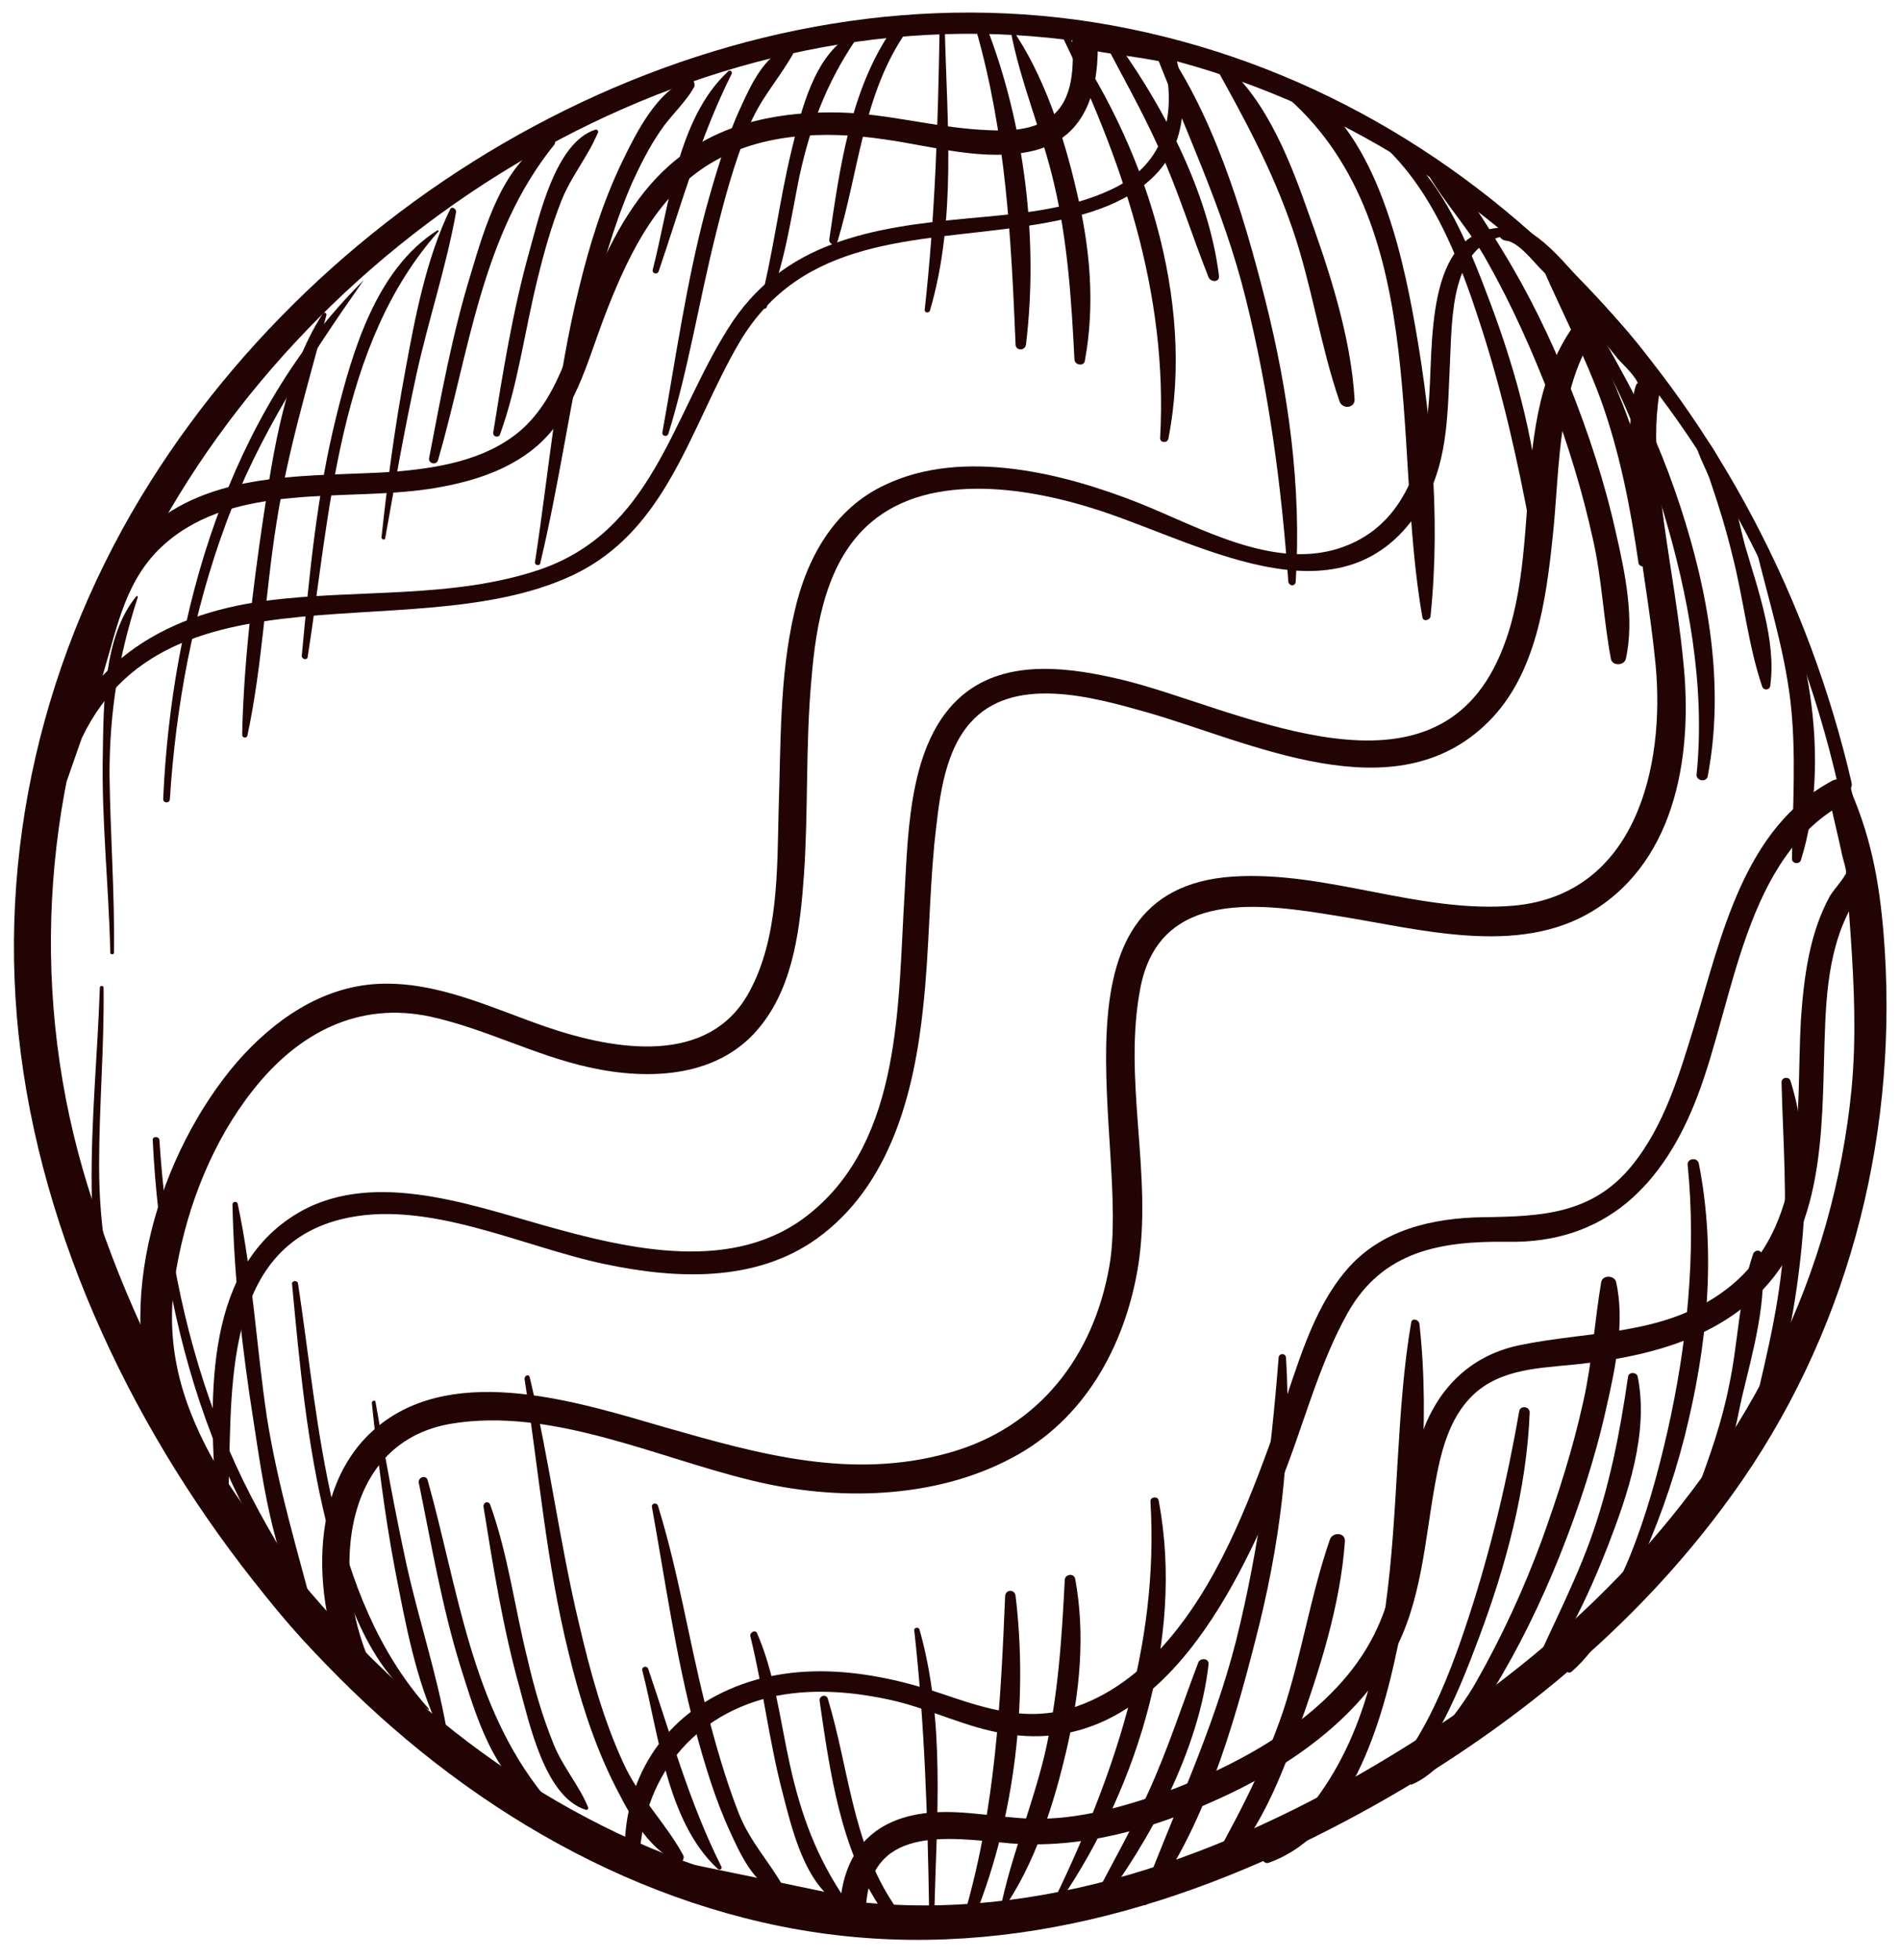 <?xml version="1.0" encoding="utf-8"?>
<!-- Generator: Adobe Illustrator 21.1.0, SVG Export Plug-In . SVG Version: 6.00 Build 0)  -->
<svg version="1.1" id="Layer_1" xmlns="http://www.w3.org/2000/svg" xmlns:xlink="http://www.w3.org/1999/xlink" x="0px" y="0px"
	 viewBox="0 0 255 263" style="enable-background:new 0 0 255 263;" xml:space="preserve">
<style type="text/css">
	.st0{fill:#230404;}
</style>
<g>
	<g>
		<g>
			<g>
				<path class="st0" d="M248.5,105c-11.4-49.2-48.2-92.3-99.3-101.6c-50.1-9.1-102.4,19-129,61.2C5.8,87.4-0.7,114.5,2.8,141.4
					c3.5,27.2,16.9,53.8,34.4,74.6c16.8,20,39.4,36,65.1,41.9c26.6,6.1,52.3-0.2,76.2-12.5c21.7-11.1,41.5-26.7,55.4-46.9
					c14.7-21.4,21-47.4,18.9-73.2c-0.6-7.3-1.8-13.6-4.9-20.3c-0.1-0.3-0.6-0.1-0.6,0.2c0,13.7,2.5,27.1,1.2,40.9
					c-1.2,12.2-4.6,24.3-10,35.3c-10.3,21.2-27.2,38.3-46.8,51c-20.8,13.5-44.9,23.9-70.1,23.2c-25.4-0.8-49.3-12.4-67.8-29.4
					c-19.7-18-34.1-41.6-42-67c-7.8-25.1-6.3-51.9,3.7-76.1c19-45.9,68.2-80.3,118.4-78.5c49,1.8,90.2,36.8,107,81.6
					c2.4,6.3,4.3,12.7,5.8,19.2C246.8,106.8,248.8,106.3,248.5,105z"/>
			</g>
		</g>
	</g>
	<g>
		<g>
			<g>
				<g>
					<path class="st0" d="M48.8,37.6c-18.2,18-25.8,44.8-26.9,69.6c0,0.6,0.9,0.6,0.9,0c0.8-12.5,3.1-25,7.5-36.9
						C34.7,58.4,41.5,48,48.8,37.6C48.9,37.6,48.8,37.5,48.8,37.6L48.8,37.6z"/>
				</g>
			</g>
			<g>
				<g>
					<path class="st0" d="M58.7,30.9C50.5,36.1,47.3,47.1,45.1,56c-2.6,10.5-3.6,21.3-4.6,32c0,0.5,0.8,0.6,0.8,0.1
						c3-19.1,4-41.9,17.6-57.1C58.9,31,58.8,30.9,58.7,30.9L58.7,30.9z"/>
				</g>
			</g>
			<g>
				<g>
					<path class="st0" d="M73.8,18.7c-6.2,2.8-8.8,12-10.6,18c-2.5,8.1-4,16.4-5.6,24.7c-0.2,0.8,1,1.1,1.2,0.3
						c4.2-14.5,5.8-30.2,15.6-42.3C74.7,19,74.3,18.5,73.8,18.7L73.8,18.7z"/>
				</g>
			</g>
			<g>
				<g>
					<path class="st0" d="M92.5,10.6c-4.3,1.5-7.1,7.2-9,11.1c-2.6,5.4-4.4,11.2-5.8,17c-3,12.1-4,24.4-5.9,36.7
						c-0.1,0.4,0.6,0.6,0.7,0.2c2.6-10.9,4.1-22.1,6.6-33c1.5-6.1,3.2-12.2,5.7-18c1.1-2.4,2.3-4.8,3.8-7c1.4-2.1,3.4-3.8,4.6-6
						C93.3,11,92.9,10.4,92.5,10.6L92.5,10.6z"/>
				</g>
			</g>
			<g>
				<g>
					<path class="st0" d="M105.7,6.6c-3,0.5-5.1,5.2-6.2,7.6c-2.1,4.5-3.5,9.3-4.8,14c-2.6,9.8-4,19.8-5.8,29.8
						c-0.1,0.5,0.6,0.7,0.8,0.2c2.7-8.7,4.1-17.7,6.3-26.5c1.2-4.9,2.5-9.7,4.4-14.4c1.5-3.9,4-6.5,6-10
						C106.6,7,106.2,6.5,105.7,6.6L105.7,6.6z"/>
				</g>
			</g>
			<g>
				<g>
					<path class="st0" d="M119.7,4c-5.6,8.1-7,18.6-8.4,28.1c-0.1,0.7,0.9,1,1.1,0.3c2.8-9.2,3.4-19.3,8.8-27.5
						C121.9,4,120.3,3.1,119.7,4L119.7,4z"/>
				</g>
			</g>
			<g>
				<g>
					<path class="st0" d="M131,4c4,14,4.7,27.8,5.3,42.2c0,0.9,1.3,0.9,1.4,0c1.7-14-0.2-29.5-5.3-42.6C132.1,2.8,130.8,3.1,131,4
						L131,4z"/>
				</g>
			</g>
			<g>
				<g>
					<path class="st0" d="M142.1,3.9c8.5,17.4,14.7,35.3,13.6,54.9c0,0.6,0.9,0.7,1.1,0.1c3.7-18.8-3.3-40-14.3-55.3
						C142.3,3.5,142,3.7,142.1,3.9L142.1,3.9z"/>
				</g>
			</g>
			<g>
				<g>
					<path class="st0" d="M154.4,5.3c4.4,11.7,9.8,22.6,12.8,34.8c3.1,12.4,4.8,25.2,5.7,37.9c0.1,0.7,1,0.7,1,0
						c0.8-12.7-1-25.5-4.1-37.8c-3-11.8-7.1-25.5-14.5-35.4C155.1,4.5,154.2,4.7,154.4,5.3L154.4,5.3z"/>
				</g>
			</g>
			<g>
				<g>
					<path class="st0" d="M171,11.6c21.3,16.6,15.7,47.6,19.9,71.2c0.1,0.7,1.1,0.4,1.1-0.2c1.4-13.5,0-28-2.5-41.2
						c-2-10.5-6.2-27-17.7-31.1C171,10.1,170.4,11.2,171,11.6L171,11.6z"/>
				</g>
			</g>
			<g>
				<g>
					<path class="st0" d="M190.5,21.2c2.2,4.8,6.4,9,9,13.7c3.4,6,6.2,12.3,8.7,18.8c2.3,6.1,4.2,12.3,5.6,18.7
						c1.2,5.3,1.4,10.7,2.4,16c0.2,1,1.8,0.9,2,0c1.2-5.3-0.1-11.6-1.3-16.8c-1.5-6.8-3.7-13.5-6.3-20c-2.5-6.2-5.4-12.2-8.9-17.9
						c-2.6-4.2-6.2-10.7-10.9-12.7C190.6,20.8,190.4,21,190.5,21.2L190.5,21.2z"/>
				</g>
			</g>
			<g>
				<g>
					<path class="st0" d="M208,37.2c2.7,4.5,5.9,8.6,8.2,13.3c2.9,5.7,5.1,11.9,7,18c3.4,11.3,5.7,23.6,4.5,35.4
						c-0.1,0.9,1.4,1.1,1.5,0.2c2.3-12.1,0.1-24.6-3.7-36.2c-2-6.1-4.5-12-7.6-17.6c-2.5-4.6-5.4-10.1-9.4-13.6
						C208.3,36.4,207.7,36.7,208,37.2L208,37.2z"/>
				</g>
			</g>
			<g>
				<g>
					<path class="st0" d="M235.4,72.4c1.7,7.3,4,14.2,4.9,21.7c0.8,7,0.3,14,0.2,21.1c0,0.7,1,0.8,1.2,0.2c4.2-13.4,1-31-5.6-43.2
						C235.9,71.7,235.3,72,235.4,72.4L235.4,72.4z"/>
				</g>
			</g>
			<g>
				<g>
					<path class="st0" d="M18.3,80c-4.4,5.3-4.4,14.5-4.5,21c-0.2,8.9,0.8,17.8,1,26.8c0,0.3,0.5,0.3,0.5,0c0.1-8-0.5-15.9-0.6-23.9
						c0-8.4,1.2-15.8,3.8-23.8C18.5,80,18.4,79.9,18.3,80L18.3,80z"/>
				</g>
			</g>
			<g>
				<g>
					<path class="st0" d="M43.3,42.1c-5.1,7.9-6.6,18.5-8,27.6c-1.4,9.5-2.6,19.3-2.8,28.9c0,0.4,0.6,0.5,0.7,0.1
						c2-9.3,2.4-19.1,3.9-28.5c1.5-9.6,4.2-18.5,6.7-27.9C43.9,42,43.5,41.8,43.3,42.1L43.3,42.1z"/>
				</g>
			</g>
			<g>
				<g>
					<path class="st0" d="M60.4,28.1c-3.2,6.6-4.7,14.5-6,21.6C53,57.2,52,64.6,51.2,72.1c0,0.3,0.5,0.4,0.5,0.1
						c1.3-7.3,2.6-14.7,4.2-22c1.6-7.3,4-14.4,5.3-21.7C61.3,28,60.6,27.6,60.4,28.1L60.4,28.1z"/>
				</g>
			</g>
			<g>
				<g>
					<path class="st0" d="M79.9,17.4c-5.4,1.7-7.6,11.9-8.9,16.5c-2.2,7.9-3.5,16-4.8,24.1c-0.1,0.6,0.7,0.8,0.9,0.3
						c2.4-6.6,3.3-13.8,5-20.7c0.9-3.7,1.9-7.3,3.3-10.8c1.3-3.2,3.5-5.8,4.8-8.9C80.4,17.7,80.2,17.3,79.9,17.4L79.9,17.4z"/>
				</g>
			</g>
			<g>
				<g>
					<path class="st0" d="M97.7,9.6c-6.8,6.3-7.9,18.1-10.1,26.6c-0.1,0.5,0.6,0.7,0.8,0.2c3.1-9.1,5.5-17.9,9.8-26.5
						C98.3,9.6,98,9.3,97.7,9.6L97.7,9.6z"/>
				</g>
			</g>
			<g>
				<g>
					<path class="st0" d="M114.2,4.7c-4.9,2.7-6.7,10.2-7.9,15.2c-1.7,6.9-2.5,14-4.3,20.9c-0.1,0.5,0.7,0.9,0.9,0.4
						c2.4-5.6,3.2-11.7,4.4-17.6c1.5-6.8,3.6-12.4,7.5-18.2C115.1,5,114.6,4.5,114.2,4.7L114.2,4.7z"/>
				</g>
			</g>
			<g>
				<g>
					<path class="st0" d="M126.1,3.8c-0.2,12.7-0.6,25.2-2,37.8c0,0.4,0.6,0.4,0.7,0.1c3.6-12.2,2.3-25.3,2-37.9
						C126.8,3.4,126.1,3.4,126.1,3.8L126.1,3.8z"/>
				</g>
			</g>
			<g>
				<g>
					<path class="st0" d="M135.6,3.9c1.3,7.1,4.3,13.9,5.9,20.9c1.8,7.7,2.3,15.5,2.7,23.4c0,0.8,1.3,1,1.4,0.2
						c1.4-7.6,0.7-15.2-1.1-22.7c-1.7-7.4-4.4-15.7-8.8-22C135.7,3.7,135.6,3.7,135.6,3.9L135.6,3.9z"/>
				</g>
			</g>
			<g>
				<g>
					<path class="st0" d="M147.8,4.8c2.6,5,5.4,9.9,7.7,15c2.6,5.7,4.4,11.6,6.7,17.4c0.3,0.7,1.5,0.7,1.4-0.2
						c-1.4-11.4-7.9-23.7-14.8-32.8C148.3,3.7,147.5,4.1,147.8,4.8L147.8,4.8z"/>
				</g>
			</g>
			<g>
				<g>
					<path class="st0" d="M162.6,8c4.2,7.5,8.1,14.6,10.9,22.8c2.6,7.6,3.7,15.6,6.3,23.1c0.4,1,2,0.9,2-0.3
						c-0.5-8.6-3.5-17.6-6.4-25.6c-2.5-7.1-6-15.9-12.4-20.4C162.8,7.3,162.4,7.7,162.6,8L162.6,8z"/>
				</g>
			</g>
			<g>
				<g>
					<path class="st0" d="M183.9,18c7.9,6.2,11.8,16.3,14.8,25.6c2.9,8.9,5,18.2,6.7,27.4c0.1,0.8,1.4,0.6,1.4-0.2
						c-0.4-10.3-3.2-20.6-6.8-30.2c-3-8-7.3-19.1-15.6-23.1C183.9,17.3,183.6,17.7,183.9,18L183.9,18z"/>
				</g>
			</g>
			<g>
				<g>
					<path class="st0" d="M205.8,33c2.8,6.9,6.4,13.5,9,20.5c2.6,7.2,4,14.5,5.1,22c0.1,0.7,1.2,0.6,1.3,0c1.6-7.6-1.2-15.8-4-22.7
						c-2.7-6.9-6.2-14.4-11.1-20C206,32.7,205.7,32.9,205.8,33L205.8,33z"/>
				</g>
			</g>
			<g>
				<g>
					<path class="st0" d="M227.5,58.2c-0.2,2.1,1.5,4.5,2.1,6.5c1.1,3.2,2.1,6.5,2.9,9.8c1.5,5.8,2.1,12,4,17.6
						c0.2,0.6,1.1,0.5,1.1-0.2c0.8-6-1.7-12.9-3.4-18.7c-1-3.7-2.7-13.4-6.6-15.3C227.6,58,227.5,58,227.5,58.2L227.5,58.2z"/>
				</g>
			</g>
		</g>
		<g>
			<g>
				<g>
					<path class="st0" d="M47.5,222.6c-7.4-10.4-14.2-20.7-18.6-32.7c-4.4-11.8-6.7-24.3-7.5-36.9c0-0.6-1-0.6-0.9,0
						C21.7,178,29.3,204.7,47.5,222.6C47.5,222.7,47.6,222.7,47.5,222.6L47.5,222.6z"/>
				</g>
			</g>
			<g>
				<g>
					<path class="st0" d="M57.5,229.2C44,214.1,42.9,191.3,40,172.2c-0.1-0.5-0.9-0.4-0.8,0.1c1,10.7,2,21.5,4.6,32
						c2.2,8.9,5.4,19.9,13.7,25.1C57.5,229.4,57.6,229.3,57.5,229.2L57.5,229.2z"/>
				</g>
			</g>
			<g>
				<g>
					<path class="st0" d="M73,240.9c-9.8-12.1-11.5-27.7-15.6-42.3c-0.2-0.8-1.3-0.4-1.2,0.3c1.7,8.3,3.1,16.6,5.6,24.7
						c1.9,5.9,4.4,15.2,10.6,18C72.9,241.8,73.3,241.3,73,240.9L73,240.9z"/>
				</g>
			</g>
			<g>
				<g>
					<path class="st0" d="M91.7,248.9c-2.4-4.4-6-7.8-8.1-12.5c-2.7-5.9-4.4-12.2-5.9-18.6c-2.6-10.9-4-22.1-6.6-33
						c-0.1-0.5-0.7-0.3-0.7,0.2c1.9,12.2,2.9,24.6,5.9,36.7c1.4,5.8,3.2,11.6,5.8,17c1.9,3.8,4.7,9.5,9,11.1
						C91.6,249.9,91.9,249.3,91.7,248.9L91.7,248.9z"/>
				</g>
			</g>
			<g>
				<g>
					<path class="st0" d="M105,252.9c-1.9-3.3-4.3-5.8-5.8-9.5c-1.9-4.8-3.3-9.9-4.6-14.9c-2.2-8.8-3.6-17.8-6.3-26.5
						c-0.2-0.5-0.9-0.3-0.8,0.2c1.8,10,3.2,20,5.8,29.8c1.3,4.8,2.7,9.5,4.8,14c1.1,2.4,3.2,7.1,6.2,7.6
						C104.8,253.8,105.2,253.3,105,252.9L105,252.9z"/>
				</g>
			</g>
			<g>
				<g>
					<path class="st0" d="M119.9,255.4c-5.5-8.2-6-18.3-8.8-27.5c-0.2-0.7-1.2-0.4-1.1,0.3c1.4,9.6,2.8,20,8.4,28.1
						C119,257.2,120.5,256.3,119.9,255.4L119.9,255.4z"/>
				</g>
			</g>
			<g>
				<g>
					<path class="st0" d="M131,256.7c5.2-13.1,7-28.6,5.3-42.6c-0.1-0.9-1.3-0.9-1.4,0c-0.6,14.4-1.3,28.2-5.3,42.2
						C129.5,257.2,130.7,257.5,131,256.7L131,256.7z"/>
				</g>
			</g>
			<g>
				<g>
					<path class="st0" d="M141.2,256.6c11-15.3,17.9-36.5,14.3-55.3c-0.1-0.6-1.1-0.5-1.1,0.1c1.2,19.6-5.1,37.6-13.6,54.9
						C140.7,256.6,141,256.8,141.2,256.6L141.2,256.6z"/>
				</g>
			</g>
			<g>
				<g>
					<path class="st0" d="M154,255.4c7.5-9.9,11.5-23.6,14.5-35.4c3.2-12.3,4.9-25.1,4.1-37.8c0-0.7-1-0.7-1,0
						c-1,12.8-2.6,25.5-5.7,37.9c-3.1,12.2-8.4,23.1-12.8,34.8C152.8,255.6,153.7,255.8,154,255.4L154,255.4z"/>
				</g>
			</g>
			<g>
				<g>
					<path class="st0" d="M170.3,249.9c11.5-4.1,15.7-20.6,17.7-31.1c2.5-13.2,4-27.7,2.5-41.2c-0.1-0.6-1-0.8-1.1-0.2
						c-4.1,23.6,1.5,54.6-19.9,71.2C169,249.1,169.6,250.2,170.3,249.9L170.3,249.9z"/>
				</g>
			</g>
			<g>
				<g>
					<path class="st0" d="M189.5,239.4c4.7-2,8.3-8.6,10.9-12.7c3.5-5.7,6.4-11.7,8.9-17.9c2.6-6.5,4.8-13.2,6.3-20
						c1.2-5.2,2.5-11.5,1.3-16.8c-0.2-0.9-1.8-1-2,0c-0.9,5.3-1.2,10.7-2.4,16c-1.4,6.4-3.4,12.6-5.6,18.7
						c-2.4,6.5-5.3,12.8-8.7,18.8c-2.6,4.7-6.9,8.9-9,13.7C189.1,239.3,189.3,239.5,189.5,239.4L189.5,239.4z"/>
				</g>
			</g>
			<g>
				<g>
					<path class="st0" d="M210.9,224.3c3.9-3.4,6.5-8.8,8.7-13.4c2.7-5.8,4.9-11.9,6.5-18.2c3-11.9,4.3-24.4,1.9-36.6
						c-0.2-0.9-1.6-0.7-1.5,0.2c1.2,11.8-0.1,24.2-2.7,35.7c-1.3,5.7-2.9,11.5-5.1,16.9c-2.2,5.4-5.3,9.8-8.3,14.8
						C210,224.2,210.5,224.6,210.9,224.3L210.9,224.3z"/>
				</g>
			</g>
			<g>
				<g>
					<path class="st0" d="M235.4,192.4c3.6-6.7,5.2-14.9,6.1-22.4c1-8.3,1.3-17-1.2-25c-0.2-0.6-1.2-0.5-1.2,0.2
						c0.2,7.8,0.8,15.4,0.2,23.2c-0.7,8.2-2.8,15.8-4.6,23.8C234.6,192.5,235.2,192.8,235.4,192.4L235.4,192.4z"/>
				</g>
			</g>
			<g>
				<g>
					<path class="st0" d="M17.1,180.2c-2.5-8-3.8-15.4-3.8-23.8c0-8,0.7-15.9,0.6-23.9c0-0.3-0.5-0.3-0.5,0
						c-0.3,8.9-1.2,17.8-1.1,26.8c0.1,6.5,0.1,15.7,4.5,21C17,180.4,17.2,180.3,17.1,180.2L17.1,180.2z"/>
				</g>
			</g>
			<g>
				<g>
					<path class="st0" d="M42.5,217.9c-2.4-9.3-5.2-18.3-6.7-27.9c-1.4-9.4-1.9-19.2-3.9-28.5c-0.1-0.4-0.7-0.3-0.7,0.1
						c0.2,9.6,1.3,19.4,2.8,28.9c1.4,9.1,2.8,19.7,8,27.6C42.1,218.5,42.6,218.3,42.5,217.9L42.5,217.9z"/>
				</g>
			</g>
			<g>
				<g>
					<path class="st0" d="M59.9,231.8c-1.3-7.3-3.7-14.5-5.3-21.7c-1.6-7.3-2.9-14.6-4.2-22c0-0.3-0.5-0.2-0.5,0.1
						c0.8,7.5,1.7,14.9,3.1,22.3c1.4,7.2,2.8,15,6,21.6C59.3,232.7,60,232.3,59.9,231.8L59.9,231.8z"/>
				</g>
			</g>
			<g>
				<g>
					<path class="st0" d="M78.9,242.4c-1.2-2.9-3.4-5.4-4.6-8.4c-1.5-3.7-2.6-7.5-3.5-11.4c-1.7-6.8-2.6-14-5-20.7
						c-0.2-0.6-1-0.4-0.9,0.3c1.3,8.1,2.6,16.2,4.8,24.1c1.3,4.7,3.4,14.8,8.9,16.5C78.9,242.9,79,242.6,78.9,242.4L78.9,242.4z"/>
				</g>
			</g>
			<g>
				<g>
					<path class="st0" d="M96.8,250.4c-4.3-8.6-6.7-17.4-9.8-26.5c-0.2-0.5-0.9-0.3-0.8,0.2c2.2,8.5,3.3,20.3,10.1,26.6
						C96.6,251,97,250.7,96.8,250.4L96.8,250.4z"/>
				</g>
			</g>
			<g>
				<g>
					<path class="st0" d="M113.5,254.9c-3.9-5.7-6-11.4-7.5-18.2c-1.3-5.9-2-12.1-4.4-17.6c-0.2-0.5-1-0.1-0.9,0.4
						c1.7,6.9,2.5,14,4.3,20.9c1.3,5,3,12.5,7.9,15.2C113.3,255.8,113.8,255.3,113.5,254.9L113.5,254.9z"/>
				</g>
			</g>
			<g>
				<g>
					<path class="st0" d="M125.4,256.5c0.3-12.6,1.5-25.6-2-37.9c-0.1-0.3-0.7-0.3-0.7,0.1c1.4,12.6,1.8,25.1,2,37.8
						C124.7,256.9,125.4,256.9,125.4,256.5L125.4,256.5z"/>
				</g>
			</g>
			<g>
				<g>
					<path class="st0" d="M134.4,256.5c4.5-6.3,7.1-14.6,8.8-22c1.7-7.4,2.5-15.1,1.1-22.7c-0.2-0.8-1.4-0.6-1.4,0.2
						c-0.4,7.9-0.9,15.7-2.7,23.4c-1.7,7.1-4.6,13.9-6,21C134.2,256.6,134.4,256.6,134.4,256.5L134.4,256.5z"/>
				</g>
			</g>
			<g>
				<g>
					<path class="st0" d="M147.4,256.1c6.9-9,13.5-21.3,14.8-32.8c0.1-0.9-1.2-0.9-1.4-0.2c-2.2,5.8-4.1,11.7-6.7,17.4
						c-2.3,5.1-5.1,10-7.7,15C146.1,256.2,147,256.6,147.4,256.1L147.4,256.1z"/>
				</g>
			</g>
			<g>
				<g>
					<path class="st0" d="M161.7,252.8c6.4-4.6,9.8-13.3,12.4-20.4c2.9-8,5.8-17,6.4-25.6c0.1-1.2-1.6-1.3-2-0.3
						c-2.6,7.5-3.8,15.5-6.3,23.1c-2.8,8.2-6.7,15.3-10.9,22.8C161.1,252.6,161.4,253,161.7,252.8L161.7,252.8z"/>
				</g>
			</g>
			<g>
				<g>
					<path class="st0" d="M182.9,242.8c8.3-4,12.6-15.1,15.6-23.1c3.6-9.6,6.4-19.9,6.8-30.2c0-0.8-1.2-1-1.4-0.2
						c-1.6,9.2-3.8,18.5-6.7,27.4c-3,9.2-6.9,19.4-14.8,25.6C182.2,242.6,182.6,243,182.9,242.8L182.9,242.8z"/>
				</g>
			</g>
			<g>
				<g>
					<path class="st0" d="M204.7,227.4c4.9-5.6,8.4-13.1,11.1-20c2.7-7,5.5-15.2,4-22.7c-0.1-0.6-1.2-0.7-1.3,0
						c-1.1,7.6-2.5,14.8-5.1,22c-2.6,7.1-6.2,13.6-9,20.5C204.4,227.4,204.6,227.6,204.7,227.4L204.7,227.4z"/>
				</g>
			</g>
			<g>
				<g>
					<path class="st0" d="M227.9,200.3c3.9-0.6,5.2-10,5.9-12.9c1.4-5.9,3.5-13.1,2.6-19.2c-0.1-0.6-0.9-0.5-1.1,0
						c-1.9,5.5-2,11.8-3.2,17.5c-1,5.1-2.6,9.6-4.4,14.4C227.6,200.2,227.7,200.3,227.9,200.3L227.9,200.3z"/>
				</g>
			</g>
		</g>
	</g>
	<g>
		<g>
			<g>
				<path class="st0" d="M202.1,30.5c-11.3,0.1-9.6,16.4-10.4,24.1c-0.8,8-3.5,16.3-12.1,19c-8.9,2.8-18.7-2.9-26.7-6.1
					c-10.1-4-23.6-7.4-34-2.5c-7,3.2-10.7,10-12.3,17.2c-2,8.6-1.8,17.7-2.1,26.5c-0.2,7.9,0,17.1-3.9,24.3
					c-5.4,10.1-18.1,7.9-27.2,4.8c-7.3-2.5-14.7-6.2-22.7-5.8c-7.6,0.4-14,4.9-18.9,10.5c-10.4,12.1-16.9,32.7-10.3,48
					c5.7,13.2,14.9,26.3,25.7,36c1.6,1.4,3.9-0.4,3-2.3c-5.7-11.5-5.1-30.6,10.4-33.2c13.4-2.2,27.4,4.5,40.2,7.6
					c11.3,2.8,24.5,2.6,35-3c9.7-5.1,15.1-14.9,16.9-25.4c2.1-12.6-2.1-25.4,0.4-37.9c2.7-13.1,16.2-11.1,26.5-9.4
					c10.8,1.7,24.1,5.5,34.2-0.7c11.4-7,13.4-21.5,12.1-33.6c-0.8-8.2-2.5-16.3-3.3-24.5c-0.4-3.8-0.5-7.5,0.1-11.3
					c0.3-1.8,0.4-2.2-0.6-3.6c-2.8-4.1-6.5-7.9-9.9-11.5c-2.5-2.7-6.1-7.3-10-7.7c-1.5-0.2-1.5,2.2,0,2.3c1.6,0.2,3.6,2.8,4.6,3.8
					c1.9,1.9,3.7,3.9,5.4,6c1.7,2,3.3,4,4.9,6c0.7,0.8,2.6,2.5,2.8,3.6c-0.2-1.1-0.7,1.3-0.7,1.6c-0.3,1.1-0.3,2.4-0.4,3.6
					c-0.2,3.5,0.1,6.9,0.5,10.4c0.8,7.3,2.2,14.6,2.9,21.9c1.3,13.7-2.7,30.8-19,32.3c-12.7,1.1-25-4.7-37.7-3.9
					c-25.9,1.7-13.8,36-16.6,52.2c-2.1,12.1-9.4,21.7-21.5,25.1c-13.1,3.7-25.5,0.2-38.1-3.4c-11.4-3.3-28-8.7-38.5-0.2
					c-9.9,8-8.9,24.4-3.7,34.9c1-0.8,2-1.5,3-2.3c-8.8-7.9-16.1-18-21.7-28.4c-4.5-8.3-6.4-16-4.7-25.4c1.5-8.5,4.9-17.1,10.3-23.9
					c6-7.6,14.1-11.9,23.8-9.8c7.3,1.6,14,5.2,21.3,6.8c8.1,1.8,17.6,1.4,23.1-5.7c4.4-5.6,5.2-13.3,5.7-20.1
					c0.6-8.7,0.2-17.5,1-26.2c0.6-7.4,2-16.1,8.1-21.2c8.1-6.8,21.5-4.5,30.6-1.5c14.1,4.6,33.7,16.5,43.8-1.6
					c3-5.4,2.9-12.2,3.2-18.2c0.3-5.9,0-16.2,7.8-17.1C202.9,31.6,202.9,30.5,202.1,30.5z"/>
			</g>
		</g>
		<g>
			<g>
				<path class="st0" d="M85.8,250.1c0.2-11.5,7.2-20.3,18.5-22.6c5.2-1,10.6-0.5,15.8,0.7c5,1.2,9.7,3.6,14.8,4.4
					c20,3.3,30.7-18.5,36.9-33.5c3.1-7.6,5.1-15.9,9.1-23c4.7-8.3,12.5-9.6,21.3-9.5c13.3,0.3,21.1-7.7,25.6-19.5
					c5-13,6.3-32.3,20-39.5c-0.8-0.3-1.6-0.6-2.4-1c0.6,2.8,1.3,5.6,1.9,8.4c0.2,0.7,0.4,1.4,0.5,2.1c0.1,1.3-0.1,0.2,0.1-0.2
					c-0.5,1.1-1.6,2.2-2.3,3.3c-2.8,5.1-3.5,11-3.9,16.6c-0.7,12.5,1.1,28-10.3,36.4c-8.3,6.1-18.1,5.3-27.6,7.3
					c-6.9,1.5-11.3,6.3-13.3,12.9c-2.5,8.1-2,17-5.6,24.9c-4.8,10.7-16.6,17.5-27.1,21.6c-5.6,2.1-11.9,4-17.9,4.1
					c-4.3,0.1-8.6-0.9-13-0.9c-8.7,0-13.9,4.4-14.2,13.3c0.7-0.6,1.5-1.1,2.2-1.7c-9.9-2.1-19.9-4.1-29.8-6.2c-2-0.4-2.8,2.6-0.8,3
					c9.9,2.1,19.8,4.4,29.7,6.6c1.1,0.2,2.2-0.5,2.2-1.7c0.3-11.6,10.8-9.9,19.3-9.1c9.5,0.8,19.1-1.9,27.7-5.8
					c9.2-4.1,18.7-10.5,23.7-19.5c3.9-7,4.3-15.2,5.7-22.9c0.7-3.9,1.7-8.1,4.3-11.1c3.6-4.2,8.9-4.4,14.1-4.9
					c8.1-0.8,16.6-2.6,23.1-7.8c10.1-8,10.4-21.1,10.7-32.9c0.2-6.9,0.2-14.4,3.6-20.6c1.4-2.6,2.9-3.3,2.3-6.2
					c-0.7-3.3-1.5-6.6-2.3-9.9c-0.2-1.1-1.5-1.4-2.4-1c-12,6.3-15,21.1-18.6,32.9c-2,6.5-4,13.4-8.4,18.8
					c-5.3,6.5-12.1,6.8-19.9,6.9c-6.9,0.1-13.8,1.7-18.4,7.1c-4.7,5.5-6.6,13.1-9,19.8c-3.6,10-7.5,20.8-14.3,29.1
					c-3.4,4.2-7.7,7.8-12.8,9.6c-6.5,2.3-12.1,0.4-18.3-1.7c-9.8-3.3-20.7-4.7-30.2,0.3c-8.5,4.5-12.8,13-12.2,22.4
					C84.3,251.1,85.8,251.1,85.8,250.1z"/>
			</g>
		</g>
		<g>
			<g>
				<path class="st0" d="M156.1,7.5c1.9,7.6,0.5,14.4-6.9,17.9c-5.9,2.8-12.8,3.3-19.3,3.9c-12.9,1.2-24.9,3.1-32.2,14.8
					c-7.6,12.1-10.2,27.1-25.2,32.3c-11.8,4-24.7,2.6-36.8,4.2c-14.3,1.9-25,8.8-29.2,23.1c-0.5,1.7,2.1,2.4,2.6,0.7
					c1.6-4.7,3.4-9.4,4.8-14.2c1.9-6.3,3-12.7,8.3-17.3c9.4-8.2,24-5.6,35.4-7.3c5.2-0.8,10.4-2.3,14.4-5.7c5.1-4.4,6.7-11,9-17.1
					c2.9-7.6,6.6-15.8,13.6-20.4c7-4.6,16.1-4.9,24.1-3.7c6.5,0.9,13.6,3.1,20.1,1.5c7.2-1.8,8.8-8.6,8.5-15.3
					c-0.7,0.5-1.4,1.1-2.1,1.6c3.8,0.8,7.6,1.1,11.3,1.9c1.4,0.3,2.1-1.9,0.6-2.2c-3.7-0.8-7.3-2-11.1-2.8c-1-0.2-2.1,0.5-2.1,1.6
					c0.2,3.7,0.3,8.4-3,10.8c-2.6,1.9-6.3,1.8-9.4,1.6c-6.3-0.4-12.3-2.1-18.6-2.3c-7.8-0.2-15.8,1.2-22,6.2
					c-5.3,4.2-8.6,10.3-11.2,16.5c-2.8,6.7-4.2,15.2-10,20.1c-4.7,3.9-11,4.9-16.9,5.4C42,64,29.2,63,20.3,70.5
					c-5.7,4.8-7.1,11.3-9,18.1c-1.4,5.1-3.3,10-4.9,15c0.9,0.2,1.7,0.5,2.6,0.7c9-31.1,45.4-16.6,67.8-27.1
					c12.8-6,15.8-19.9,22.4-31.2c8.4-14.3,23.6-13.5,38.1-15.6c5.9-0.9,12.7-2.2,17.2-6.4c5-4.6,4.9-11.1,3.1-17.1
					C157.4,6.1,155.9,6.5,156.1,7.5z"/>
			</g>
		</g>
		<g>
			<g>
				<path class="st0" d="M30.6,201.5c0.7-13.1-1.5-33.7,15.1-37.9c11.5-2.9,24.4,3.7,35.5,6c9.5,2,20.1,2.5,28.4-3.4
					c9.9-7.1,13.1-19.6,14.3-31.1c0.8-7.3,0.8-14.6,1.5-21.9c0.6-5.3,1.1-12,4.8-16.2c5.7-6.5,16.4-3.5,23.5-1.5
					c14.1,4,33.5,13.9,46.1,1.3c6.4-6.4,7.7-16.3,8.6-24.9c1-9.2,0.5-20.8,6.6-28.4c1.1-1.4-0.8-3.5-2-2
					c-11.8,12.9-4.8,33.6-12.6,48.3c-9.9,18.6-35.2,4.9-49.8,1.4c-6.7-1.6-14.8-2.8-20.7,1.5c-7.9,5.8-8,18.5-8.5,27.3
					c-0.9,14.5-0.3,32.8-12.7,42.8c-10.1,8.2-24.3,4.8-35.7,1.6c-10.3-2.9-23.6-7.7-33.6-1.3C27,171,28.2,188.7,29,201.5
					C29.1,202.5,30.6,202.5,30.6,201.5L30.6,201.5z"/>
			</g>
		</g>
	</g>
</g>
</svg>
